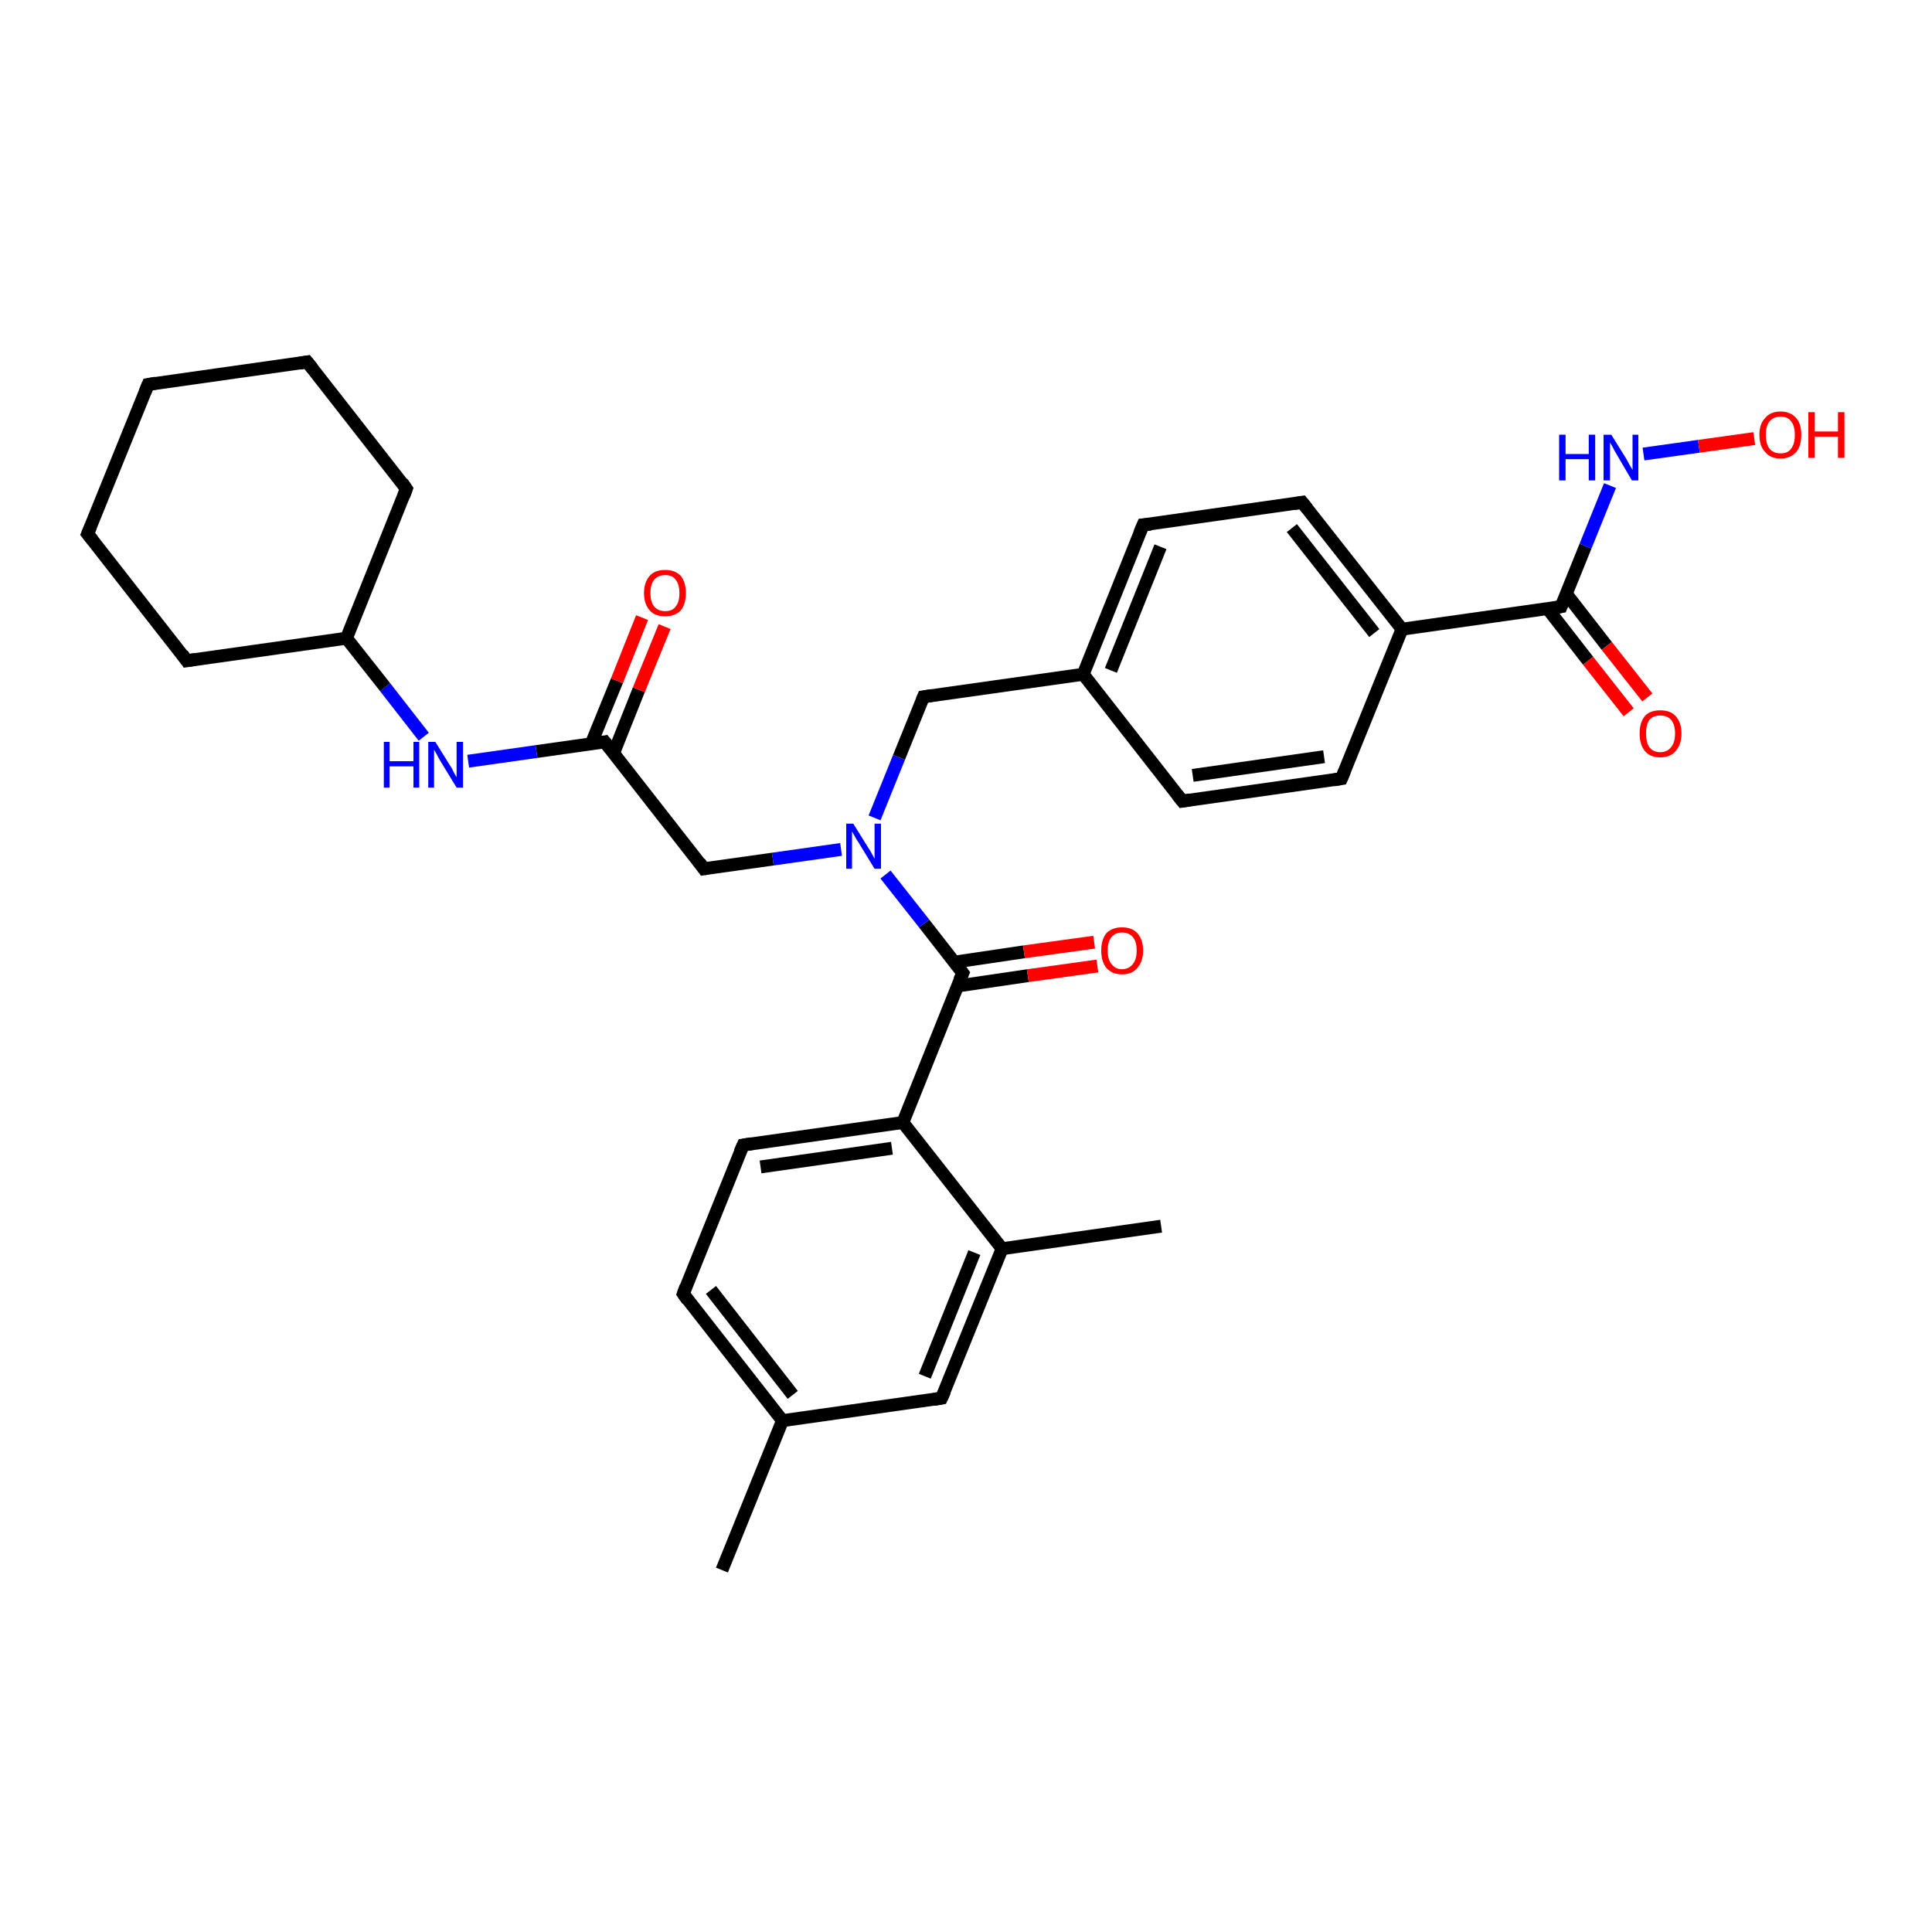 <?xml version='1.0' encoding='iso-8859-1'?>
<svg version='1.1' baseProfile='full'
              xmlns='http://www.w3.org/2000/svg'
                      xmlns:rdkit='http://www.rdkit.org/xml'
                      xmlns:xlink='http://www.w3.org/1999/xlink'
                  xml:space='preserve'
width='300px' height='300px' viewBox='0 0 300 300'>
<!-- END OF HEADER -->
<rect style='opacity:1.0;fill:#FFFFFF;stroke:none' width='300.0' height='300.0' x='0.0' y='0.0'> </rect>
<path class='bond-0 atom-0 atom-1' d='M 112.1,243.8 L 121.5,220.6' style='fill:none;fill-rule:evenodd;stroke:#000000;stroke-width:2.0px;stroke-linecap:butt;stroke-linejoin:miter;stroke-opacity:1' />
<path class='bond-1 atom-1 atom-2' d='M 121.5,220.6 L 106.1,200.9' style='fill:none;fill-rule:evenodd;stroke:#000000;stroke-width:2.0px;stroke-linecap:butt;stroke-linejoin:miter;stroke-opacity:1' />
<path class='bond-1 atom-1 atom-2' d='M 123.1,216.6 L 110.4,200.3' style='fill:none;fill-rule:evenodd;stroke:#000000;stroke-width:2.0px;stroke-linecap:butt;stroke-linejoin:miter;stroke-opacity:1' />
<path class='bond-2 atom-2 atom-3' d='M 106.1,200.9 L 115.4,177.8' style='fill:none;fill-rule:evenodd;stroke:#000000;stroke-width:2.0px;stroke-linecap:butt;stroke-linejoin:miter;stroke-opacity:1' />
<path class='bond-3 atom-3 atom-4' d='M 115.4,177.8 L 140.2,174.3' style='fill:none;fill-rule:evenodd;stroke:#000000;stroke-width:2.0px;stroke-linecap:butt;stroke-linejoin:miter;stroke-opacity:1' />
<path class='bond-3 atom-3 atom-4' d='M 118.1,181.2 L 138.5,178.3' style='fill:none;fill-rule:evenodd;stroke:#000000;stroke-width:2.0px;stroke-linecap:butt;stroke-linejoin:miter;stroke-opacity:1' />
<path class='bond-4 atom-4 atom-5' d='M 140.2,174.3 L 149.5,151.1' style='fill:none;fill-rule:evenodd;stroke:#000000;stroke-width:2.0px;stroke-linecap:butt;stroke-linejoin:miter;stroke-opacity:1' />
<path class='bond-5 atom-5 atom-6' d='M 148.7,153.1 L 159.6,151.5' style='fill:none;fill-rule:evenodd;stroke:#000000;stroke-width:2.0px;stroke-linecap:butt;stroke-linejoin:miter;stroke-opacity:1' />
<path class='bond-5 atom-5 atom-6' d='M 159.6,151.5 L 170.4,150.0' style='fill:none;fill-rule:evenodd;stroke:#FF0000;stroke-width:2.0px;stroke-linecap:butt;stroke-linejoin:miter;stroke-opacity:1' />
<path class='bond-5 atom-5 atom-6' d='M 148.2,149.4 L 159.0,147.8' style='fill:none;fill-rule:evenodd;stroke:#000000;stroke-width:2.0px;stroke-linecap:butt;stroke-linejoin:miter;stroke-opacity:1' />
<path class='bond-5 atom-5 atom-6' d='M 159.0,147.8 L 169.9,146.3' style='fill:none;fill-rule:evenodd;stroke:#FF0000;stroke-width:2.0px;stroke-linecap:butt;stroke-linejoin:miter;stroke-opacity:1' />
<path class='bond-6 atom-5 atom-7' d='M 149.5,151.1 L 143.5,143.4' style='fill:none;fill-rule:evenodd;stroke:#000000;stroke-width:2.0px;stroke-linecap:butt;stroke-linejoin:miter;stroke-opacity:1' />
<path class='bond-6 atom-5 atom-7' d='M 143.5,143.4 L 137.5,135.8' style='fill:none;fill-rule:evenodd;stroke:#0000FF;stroke-width:2.0px;stroke-linecap:butt;stroke-linejoin:miter;stroke-opacity:1' />
<path class='bond-7 atom-7 atom-8' d='M 130.6,131.9 L 120.0,133.4' style='fill:none;fill-rule:evenodd;stroke:#0000FF;stroke-width:2.0px;stroke-linecap:butt;stroke-linejoin:miter;stroke-opacity:1' />
<path class='bond-7 atom-7 atom-8' d='M 120.0,133.4 L 109.3,134.9' style='fill:none;fill-rule:evenodd;stroke:#000000;stroke-width:2.0px;stroke-linecap:butt;stroke-linejoin:miter;stroke-opacity:1' />
<path class='bond-8 atom-8 atom-9' d='M 109.3,134.9 L 93.9,115.2' style='fill:none;fill-rule:evenodd;stroke:#000000;stroke-width:2.0px;stroke-linecap:butt;stroke-linejoin:miter;stroke-opacity:1' />
<path class='bond-9 atom-9 atom-10' d='M 95.3,116.9 L 99.2,107.1' style='fill:none;fill-rule:evenodd;stroke:#000000;stroke-width:2.0px;stroke-linecap:butt;stroke-linejoin:miter;stroke-opacity:1' />
<path class='bond-9 atom-9 atom-10' d='M 99.2,107.1 L 103.2,97.3' style='fill:none;fill-rule:evenodd;stroke:#FF0000;stroke-width:2.0px;stroke-linecap:butt;stroke-linejoin:miter;stroke-opacity:1' />
<path class='bond-9 atom-9 atom-10' d='M 91.8,115.5 L 95.8,105.7' style='fill:none;fill-rule:evenodd;stroke:#000000;stroke-width:2.0px;stroke-linecap:butt;stroke-linejoin:miter;stroke-opacity:1' />
<path class='bond-9 atom-9 atom-10' d='M 95.8,105.7 L 99.7,95.9' style='fill:none;fill-rule:evenodd;stroke:#FF0000;stroke-width:2.0px;stroke-linecap:butt;stroke-linejoin:miter;stroke-opacity:1' />
<path class='bond-10 atom-9 atom-11' d='M 93.9,115.2 L 83.3,116.7' style='fill:none;fill-rule:evenodd;stroke:#000000;stroke-width:2.0px;stroke-linecap:butt;stroke-linejoin:miter;stroke-opacity:1' />
<path class='bond-10 atom-9 atom-11' d='M 83.3,116.7 L 72.7,118.2' style='fill:none;fill-rule:evenodd;stroke:#0000FF;stroke-width:2.0px;stroke-linecap:butt;stroke-linejoin:miter;stroke-opacity:1' />
<path class='bond-11 atom-11 atom-12' d='M 65.8,114.4 L 59.8,106.7' style='fill:none;fill-rule:evenodd;stroke:#0000FF;stroke-width:2.0px;stroke-linecap:butt;stroke-linejoin:miter;stroke-opacity:1' />
<path class='bond-11 atom-11 atom-12' d='M 59.8,106.7 L 53.8,99.1' style='fill:none;fill-rule:evenodd;stroke:#000000;stroke-width:2.0px;stroke-linecap:butt;stroke-linejoin:miter;stroke-opacity:1' />
<path class='bond-12 atom-12 atom-13' d='M 53.8,99.1 L 63.1,75.9' style='fill:none;fill-rule:evenodd;stroke:#000000;stroke-width:2.0px;stroke-linecap:butt;stroke-linejoin:miter;stroke-opacity:1' />
<path class='bond-13 atom-13 atom-14' d='M 63.1,75.9 L 47.7,56.2' style='fill:none;fill-rule:evenodd;stroke:#000000;stroke-width:2.0px;stroke-linecap:butt;stroke-linejoin:miter;stroke-opacity:1' />
<path class='bond-14 atom-14 atom-15' d='M 47.7,56.2 L 23.0,59.7' style='fill:none;fill-rule:evenodd;stroke:#000000;stroke-width:2.0px;stroke-linecap:butt;stroke-linejoin:miter;stroke-opacity:1' />
<path class='bond-15 atom-15 atom-16' d='M 23.0,59.7 L 13.6,82.9' style='fill:none;fill-rule:evenodd;stroke:#000000;stroke-width:2.0px;stroke-linecap:butt;stroke-linejoin:miter;stroke-opacity:1' />
<path class='bond-16 atom-16 atom-17' d='M 13.6,82.9 L 29.0,102.6' style='fill:none;fill-rule:evenodd;stroke:#000000;stroke-width:2.0px;stroke-linecap:butt;stroke-linejoin:miter;stroke-opacity:1' />
<path class='bond-17 atom-7 atom-18' d='M 135.8,127.0 L 139.6,117.6' style='fill:none;fill-rule:evenodd;stroke:#0000FF;stroke-width:2.0px;stroke-linecap:butt;stroke-linejoin:miter;stroke-opacity:1' />
<path class='bond-17 atom-7 atom-18' d='M 139.6,117.6 L 143.4,108.2' style='fill:none;fill-rule:evenodd;stroke:#000000;stroke-width:2.0px;stroke-linecap:butt;stroke-linejoin:miter;stroke-opacity:1' />
<path class='bond-18 atom-18 atom-19' d='M 143.4,108.2 L 168.2,104.7' style='fill:none;fill-rule:evenodd;stroke:#000000;stroke-width:2.0px;stroke-linecap:butt;stroke-linejoin:miter;stroke-opacity:1' />
<path class='bond-19 atom-19 atom-20' d='M 168.2,104.7 L 177.5,81.5' style='fill:none;fill-rule:evenodd;stroke:#000000;stroke-width:2.0px;stroke-linecap:butt;stroke-linejoin:miter;stroke-opacity:1' />
<path class='bond-19 atom-19 atom-20' d='M 172.5,104.1 L 180.2,84.9' style='fill:none;fill-rule:evenodd;stroke:#000000;stroke-width:2.0px;stroke-linecap:butt;stroke-linejoin:miter;stroke-opacity:1' />
<path class='bond-20 atom-20 atom-21' d='M 177.5,81.5 L 202.2,78.0' style='fill:none;fill-rule:evenodd;stroke:#000000;stroke-width:2.0px;stroke-linecap:butt;stroke-linejoin:miter;stroke-opacity:1' />
<path class='bond-21 atom-21 atom-22' d='M 202.2,78.0 L 217.7,97.7' style='fill:none;fill-rule:evenodd;stroke:#000000;stroke-width:2.0px;stroke-linecap:butt;stroke-linejoin:miter;stroke-opacity:1' />
<path class='bond-21 atom-21 atom-22' d='M 200.6,82.0 L 213.4,98.3' style='fill:none;fill-rule:evenodd;stroke:#000000;stroke-width:2.0px;stroke-linecap:butt;stroke-linejoin:miter;stroke-opacity:1' />
<path class='bond-22 atom-22 atom-23' d='M 217.7,97.7 L 208.3,120.9' style='fill:none;fill-rule:evenodd;stroke:#000000;stroke-width:2.0px;stroke-linecap:butt;stroke-linejoin:miter;stroke-opacity:1' />
<path class='bond-23 atom-23 atom-24' d='M 208.3,120.9 L 183.6,124.4' style='fill:none;fill-rule:evenodd;stroke:#000000;stroke-width:2.0px;stroke-linecap:butt;stroke-linejoin:miter;stroke-opacity:1' />
<path class='bond-23 atom-23 atom-24' d='M 205.6,117.5 L 185.2,120.4' style='fill:none;fill-rule:evenodd;stroke:#000000;stroke-width:2.0px;stroke-linecap:butt;stroke-linejoin:miter;stroke-opacity:1' />
<path class='bond-24 atom-22 atom-25' d='M 217.7,97.7 L 242.4,94.2' style='fill:none;fill-rule:evenodd;stroke:#000000;stroke-width:2.0px;stroke-linecap:butt;stroke-linejoin:miter;stroke-opacity:1' />
<path class='bond-25 atom-25 atom-26' d='M 240.3,94.5 L 246.6,102.6' style='fill:none;fill-rule:evenodd;stroke:#000000;stroke-width:2.0px;stroke-linecap:butt;stroke-linejoin:miter;stroke-opacity:1' />
<path class='bond-25 atom-25 atom-26' d='M 246.6,102.6 L 252.9,110.6' style='fill:none;fill-rule:evenodd;stroke:#FF0000;stroke-width:2.0px;stroke-linecap:butt;stroke-linejoin:miter;stroke-opacity:1' />
<path class='bond-25 atom-25 atom-26' d='M 243.2,92.2 L 249.5,100.3' style='fill:none;fill-rule:evenodd;stroke:#000000;stroke-width:2.0px;stroke-linecap:butt;stroke-linejoin:miter;stroke-opacity:1' />
<path class='bond-25 atom-25 atom-26' d='M 249.5,100.3 L 255.8,108.3' style='fill:none;fill-rule:evenodd;stroke:#FF0000;stroke-width:2.0px;stroke-linecap:butt;stroke-linejoin:miter;stroke-opacity:1' />
<path class='bond-26 atom-25 atom-27' d='M 242.4,94.2 L 246.2,84.8' style='fill:none;fill-rule:evenodd;stroke:#000000;stroke-width:2.0px;stroke-linecap:butt;stroke-linejoin:miter;stroke-opacity:1' />
<path class='bond-26 atom-25 atom-27' d='M 246.2,84.8 L 250.0,75.4' style='fill:none;fill-rule:evenodd;stroke:#0000FF;stroke-width:2.0px;stroke-linecap:butt;stroke-linejoin:miter;stroke-opacity:1' />
<path class='bond-27 atom-27 atom-28' d='M 255.2,70.5 L 263.8,69.3' style='fill:none;fill-rule:evenodd;stroke:#0000FF;stroke-width:2.0px;stroke-linecap:butt;stroke-linejoin:miter;stroke-opacity:1' />
<path class='bond-27 atom-27 atom-28' d='M 263.8,69.3 L 272.4,68.1' style='fill:none;fill-rule:evenodd;stroke:#FF0000;stroke-width:2.0px;stroke-linecap:butt;stroke-linejoin:miter;stroke-opacity:1' />
<path class='bond-28 atom-4 atom-29' d='M 140.2,174.3 L 155.6,193.9' style='fill:none;fill-rule:evenodd;stroke:#000000;stroke-width:2.0px;stroke-linecap:butt;stroke-linejoin:miter;stroke-opacity:1' />
<path class='bond-29 atom-29 atom-30' d='M 155.6,193.9 L 180.3,190.4' style='fill:none;fill-rule:evenodd;stroke:#000000;stroke-width:2.0px;stroke-linecap:butt;stroke-linejoin:miter;stroke-opacity:1' />
<path class='bond-30 atom-29 atom-31' d='M 155.6,193.9 L 146.2,217.1' style='fill:none;fill-rule:evenodd;stroke:#000000;stroke-width:2.0px;stroke-linecap:butt;stroke-linejoin:miter;stroke-opacity:1' />
<path class='bond-30 atom-29 atom-31' d='M 151.3,194.5 L 143.6,213.7' style='fill:none;fill-rule:evenodd;stroke:#000000;stroke-width:2.0px;stroke-linecap:butt;stroke-linejoin:miter;stroke-opacity:1' />
<path class='bond-31 atom-31 atom-1' d='M 146.2,217.1 L 121.5,220.6' style='fill:none;fill-rule:evenodd;stroke:#000000;stroke-width:2.0px;stroke-linecap:butt;stroke-linejoin:miter;stroke-opacity:1' />
<path class='bond-32 atom-17 atom-12' d='M 29.0,102.6 L 53.8,99.1' style='fill:none;fill-rule:evenodd;stroke:#000000;stroke-width:2.0px;stroke-linecap:butt;stroke-linejoin:miter;stroke-opacity:1' />
<path class='bond-33 atom-24 atom-19' d='M 183.6,124.4 L 168.2,104.7' style='fill:none;fill-rule:evenodd;stroke:#000000;stroke-width:2.0px;stroke-linecap:butt;stroke-linejoin:miter;stroke-opacity:1' />
<path d='M 106.8,201.9 L 106.1,200.9 L 106.5,199.8' style='fill:none;stroke:#000000;stroke-width:2.0px;stroke-linecap:butt;stroke-linejoin:miter;stroke-opacity:1;' />
<path d='M 114.9,178.9 L 115.4,177.8 L 116.7,177.6' style='fill:none;stroke:#000000;stroke-width:2.0px;stroke-linecap:butt;stroke-linejoin:miter;stroke-opacity:1;' />
<path d='M 149.0,152.2 L 149.5,151.1 L 149.2,150.7' style='fill:none;stroke:#000000;stroke-width:2.0px;stroke-linecap:butt;stroke-linejoin:miter;stroke-opacity:1;' />
<path d='M 109.9,134.8 L 109.3,134.9 L 108.6,133.9' style='fill:none;stroke:#000000;stroke-width:2.0px;stroke-linecap:butt;stroke-linejoin:miter;stroke-opacity:1;' />
<path d='M 94.7,116.2 L 93.9,115.2 L 93.4,115.3' style='fill:none;stroke:#000000;stroke-width:2.0px;stroke-linecap:butt;stroke-linejoin:miter;stroke-opacity:1;' />
<path d='M 62.7,77.0 L 63.1,75.9 L 62.4,74.9' style='fill:none;stroke:#000000;stroke-width:2.0px;stroke-linecap:butt;stroke-linejoin:miter;stroke-opacity:1;' />
<path d='M 48.5,57.2 L 47.7,56.2 L 46.5,56.4' style='fill:none;stroke:#000000;stroke-width:2.0px;stroke-linecap:butt;stroke-linejoin:miter;stroke-opacity:1;' />
<path d='M 24.2,59.5 L 23.0,59.7 L 22.5,60.9' style='fill:none;stroke:#000000;stroke-width:2.0px;stroke-linecap:butt;stroke-linejoin:miter;stroke-opacity:1;' />
<path d='M 14.1,81.7 L 13.6,82.9 L 14.4,83.9' style='fill:none;stroke:#000000;stroke-width:2.0px;stroke-linecap:butt;stroke-linejoin:miter;stroke-opacity:1;' />
<path d='M 28.3,101.6 L 29.0,102.6 L 30.3,102.4' style='fill:none;stroke:#000000;stroke-width:2.0px;stroke-linecap:butt;stroke-linejoin:miter;stroke-opacity:1;' />
<path d='M 143.2,108.7 L 143.4,108.2 L 144.7,108.0' style='fill:none;stroke:#000000;stroke-width:2.0px;stroke-linecap:butt;stroke-linejoin:miter;stroke-opacity:1;' />
<path d='M 177.0,82.7 L 177.5,81.5 L 178.7,81.4' style='fill:none;stroke:#000000;stroke-width:2.0px;stroke-linecap:butt;stroke-linejoin:miter;stroke-opacity:1;' />
<path d='M 201.0,78.2 L 202.2,78.0 L 203.0,79.0' style='fill:none;stroke:#000000;stroke-width:2.0px;stroke-linecap:butt;stroke-linejoin:miter;stroke-opacity:1;' />
<path d='M 208.8,119.7 L 208.3,120.9 L 207.1,121.1' style='fill:none;stroke:#000000;stroke-width:2.0px;stroke-linecap:butt;stroke-linejoin:miter;stroke-opacity:1;' />
<path d='M 184.8,124.2 L 183.6,124.4 L 182.8,123.4' style='fill:none;stroke:#000000;stroke-width:2.0px;stroke-linecap:butt;stroke-linejoin:miter;stroke-opacity:1;' />
<path d='M 241.2,94.4 L 242.4,94.2 L 242.6,93.7' style='fill:none;stroke:#000000;stroke-width:2.0px;stroke-linecap:butt;stroke-linejoin:miter;stroke-opacity:1;' />
<path d='M 146.7,216.0 L 146.2,217.1 L 145.0,217.3' style='fill:none;stroke:#000000;stroke-width:2.0px;stroke-linecap:butt;stroke-linejoin:miter;stroke-opacity:1;' />
<path class='atom-6' d='M 171.0 147.6
Q 171.0 145.9, 171.8 144.9
Q 172.7 144.0, 174.2 144.0
Q 175.8 144.0, 176.6 144.9
Q 177.5 145.9, 177.5 147.6
Q 177.5 149.3, 176.6 150.3
Q 175.8 151.3, 174.2 151.3
Q 172.7 151.3, 171.8 150.3
Q 171.0 149.3, 171.0 147.6
M 174.2 150.5
Q 175.3 150.5, 175.9 149.7
Q 176.5 149.0, 176.5 147.6
Q 176.5 146.2, 175.9 145.5
Q 175.3 144.8, 174.2 144.8
Q 173.2 144.8, 172.6 145.5
Q 172.0 146.2, 172.0 147.6
Q 172.0 149.0, 172.6 149.7
Q 173.2 150.5, 174.2 150.5
' fill='#FF0000'/>
<path class='atom-7' d='M 132.5 127.9
L 134.8 131.6
Q 135.1 132.0, 135.4 132.6
Q 135.8 133.3, 135.8 133.4
L 135.8 127.9
L 136.8 127.9
L 136.8 134.9
L 135.8 134.9
L 133.3 130.8
Q 133.0 130.4, 132.7 129.8
Q 132.4 129.3, 132.3 129.1
L 132.3 134.9
L 131.4 134.9
L 131.4 127.9
L 132.5 127.9
' fill='#0000FF'/>
<path class='atom-10' d='M 100.0 92.1
Q 100.0 90.4, 100.9 89.4
Q 101.7 88.5, 103.3 88.5
Q 104.8 88.5, 105.7 89.4
Q 106.5 90.4, 106.5 92.1
Q 106.5 93.8, 105.7 94.8
Q 104.8 95.7, 103.3 95.7
Q 101.7 95.7, 100.9 94.8
Q 100.0 93.8, 100.0 92.1
M 103.3 94.9
Q 104.4 94.9, 104.9 94.2
Q 105.5 93.5, 105.5 92.1
Q 105.5 90.7, 104.9 90.0
Q 104.4 89.3, 103.3 89.3
Q 102.2 89.3, 101.6 90.0
Q 101.0 90.7, 101.0 92.1
Q 101.0 93.5, 101.6 94.2
Q 102.2 94.9, 103.3 94.9
' fill='#FF0000'/>
<path class='atom-11' d='M 59.6 115.2
L 60.5 115.2
L 60.5 118.2
L 64.2 118.2
L 64.2 115.2
L 65.1 115.2
L 65.1 122.3
L 64.2 122.3
L 64.2 119.0
L 60.5 119.0
L 60.5 122.3
L 59.6 122.3
L 59.6 115.2
' fill='#0000FF'/>
<path class='atom-11' d='M 67.6 115.2
L 69.9 118.9
Q 70.2 119.3, 70.5 120.0
Q 70.9 120.7, 70.9 120.7
L 70.9 115.2
L 71.9 115.2
L 71.9 122.3
L 70.9 122.3
L 68.4 118.2
Q 68.1 117.7, 67.8 117.1
Q 67.5 116.6, 67.4 116.4
L 67.4 122.3
L 66.5 122.3
L 66.5 115.2
L 67.6 115.2
' fill='#0000FF'/>
<path class='atom-26' d='M 254.6 113.9
Q 254.6 112.2, 255.4 111.2
Q 256.2 110.3, 257.8 110.3
Q 259.4 110.3, 260.2 111.2
Q 261.1 112.2, 261.1 113.9
Q 261.1 115.6, 260.2 116.6
Q 259.4 117.6, 257.8 117.6
Q 256.2 117.6, 255.4 116.6
Q 254.6 115.6, 254.6 113.9
M 257.8 116.8
Q 258.9 116.8, 259.5 116.0
Q 260.1 115.3, 260.1 113.9
Q 260.1 112.5, 259.5 111.8
Q 258.9 111.1, 257.8 111.1
Q 256.7 111.1, 256.1 111.8
Q 255.6 112.5, 255.6 113.9
Q 255.6 115.3, 256.1 116.0
Q 256.7 116.8, 257.8 116.8
' fill='#FF0000'/>
<path class='atom-27' d='M 242.1 67.5
L 243.1 67.5
L 243.1 70.5
L 246.7 70.5
L 246.7 67.5
L 247.7 67.5
L 247.7 74.6
L 246.7 74.6
L 246.7 71.3
L 243.1 71.3
L 243.1 74.6
L 242.1 74.6
L 242.1 67.5
' fill='#0000FF'/>
<path class='atom-27' d='M 250.2 67.5
L 252.5 71.2
Q 252.7 71.6, 253.1 72.3
Q 253.5 72.9, 253.5 73.0
L 253.5 67.5
L 254.4 67.5
L 254.4 74.6
L 253.4 74.6
L 251.0 70.5
Q 250.7 70.0, 250.4 69.4
Q 250.1 68.9, 250.0 68.7
L 250.0 74.6
L 249.0 74.6
L 249.0 67.5
L 250.2 67.5
' fill='#0000FF'/>
<path class='atom-28' d='M 273.2 67.5
Q 273.2 65.8, 274.1 64.9
Q 274.9 63.9, 276.5 63.9
Q 278.0 63.9, 278.9 64.9
Q 279.7 65.8, 279.7 67.5
Q 279.7 69.3, 278.9 70.2
Q 278.0 71.2, 276.5 71.2
Q 274.9 71.2, 274.1 70.2
Q 273.2 69.3, 273.2 67.5
M 276.5 70.4
Q 277.6 70.4, 278.1 69.7
Q 278.7 69.0, 278.7 67.5
Q 278.7 66.1, 278.1 65.4
Q 277.6 64.7, 276.5 64.7
Q 275.4 64.7, 274.8 65.4
Q 274.2 66.1, 274.2 67.5
Q 274.2 69.0, 274.8 69.7
Q 275.4 70.4, 276.5 70.4
' fill='#FF0000'/>
<path class='atom-28' d='M 280.8 64.0
L 281.8 64.0
L 281.8 67.0
L 285.4 67.0
L 285.4 64.0
L 286.4 64.0
L 286.4 71.1
L 285.4 71.1
L 285.4 67.8
L 281.8 67.8
L 281.8 71.1
L 280.8 71.1
L 280.8 64.0
' fill='#FF0000'/>
</svg>
